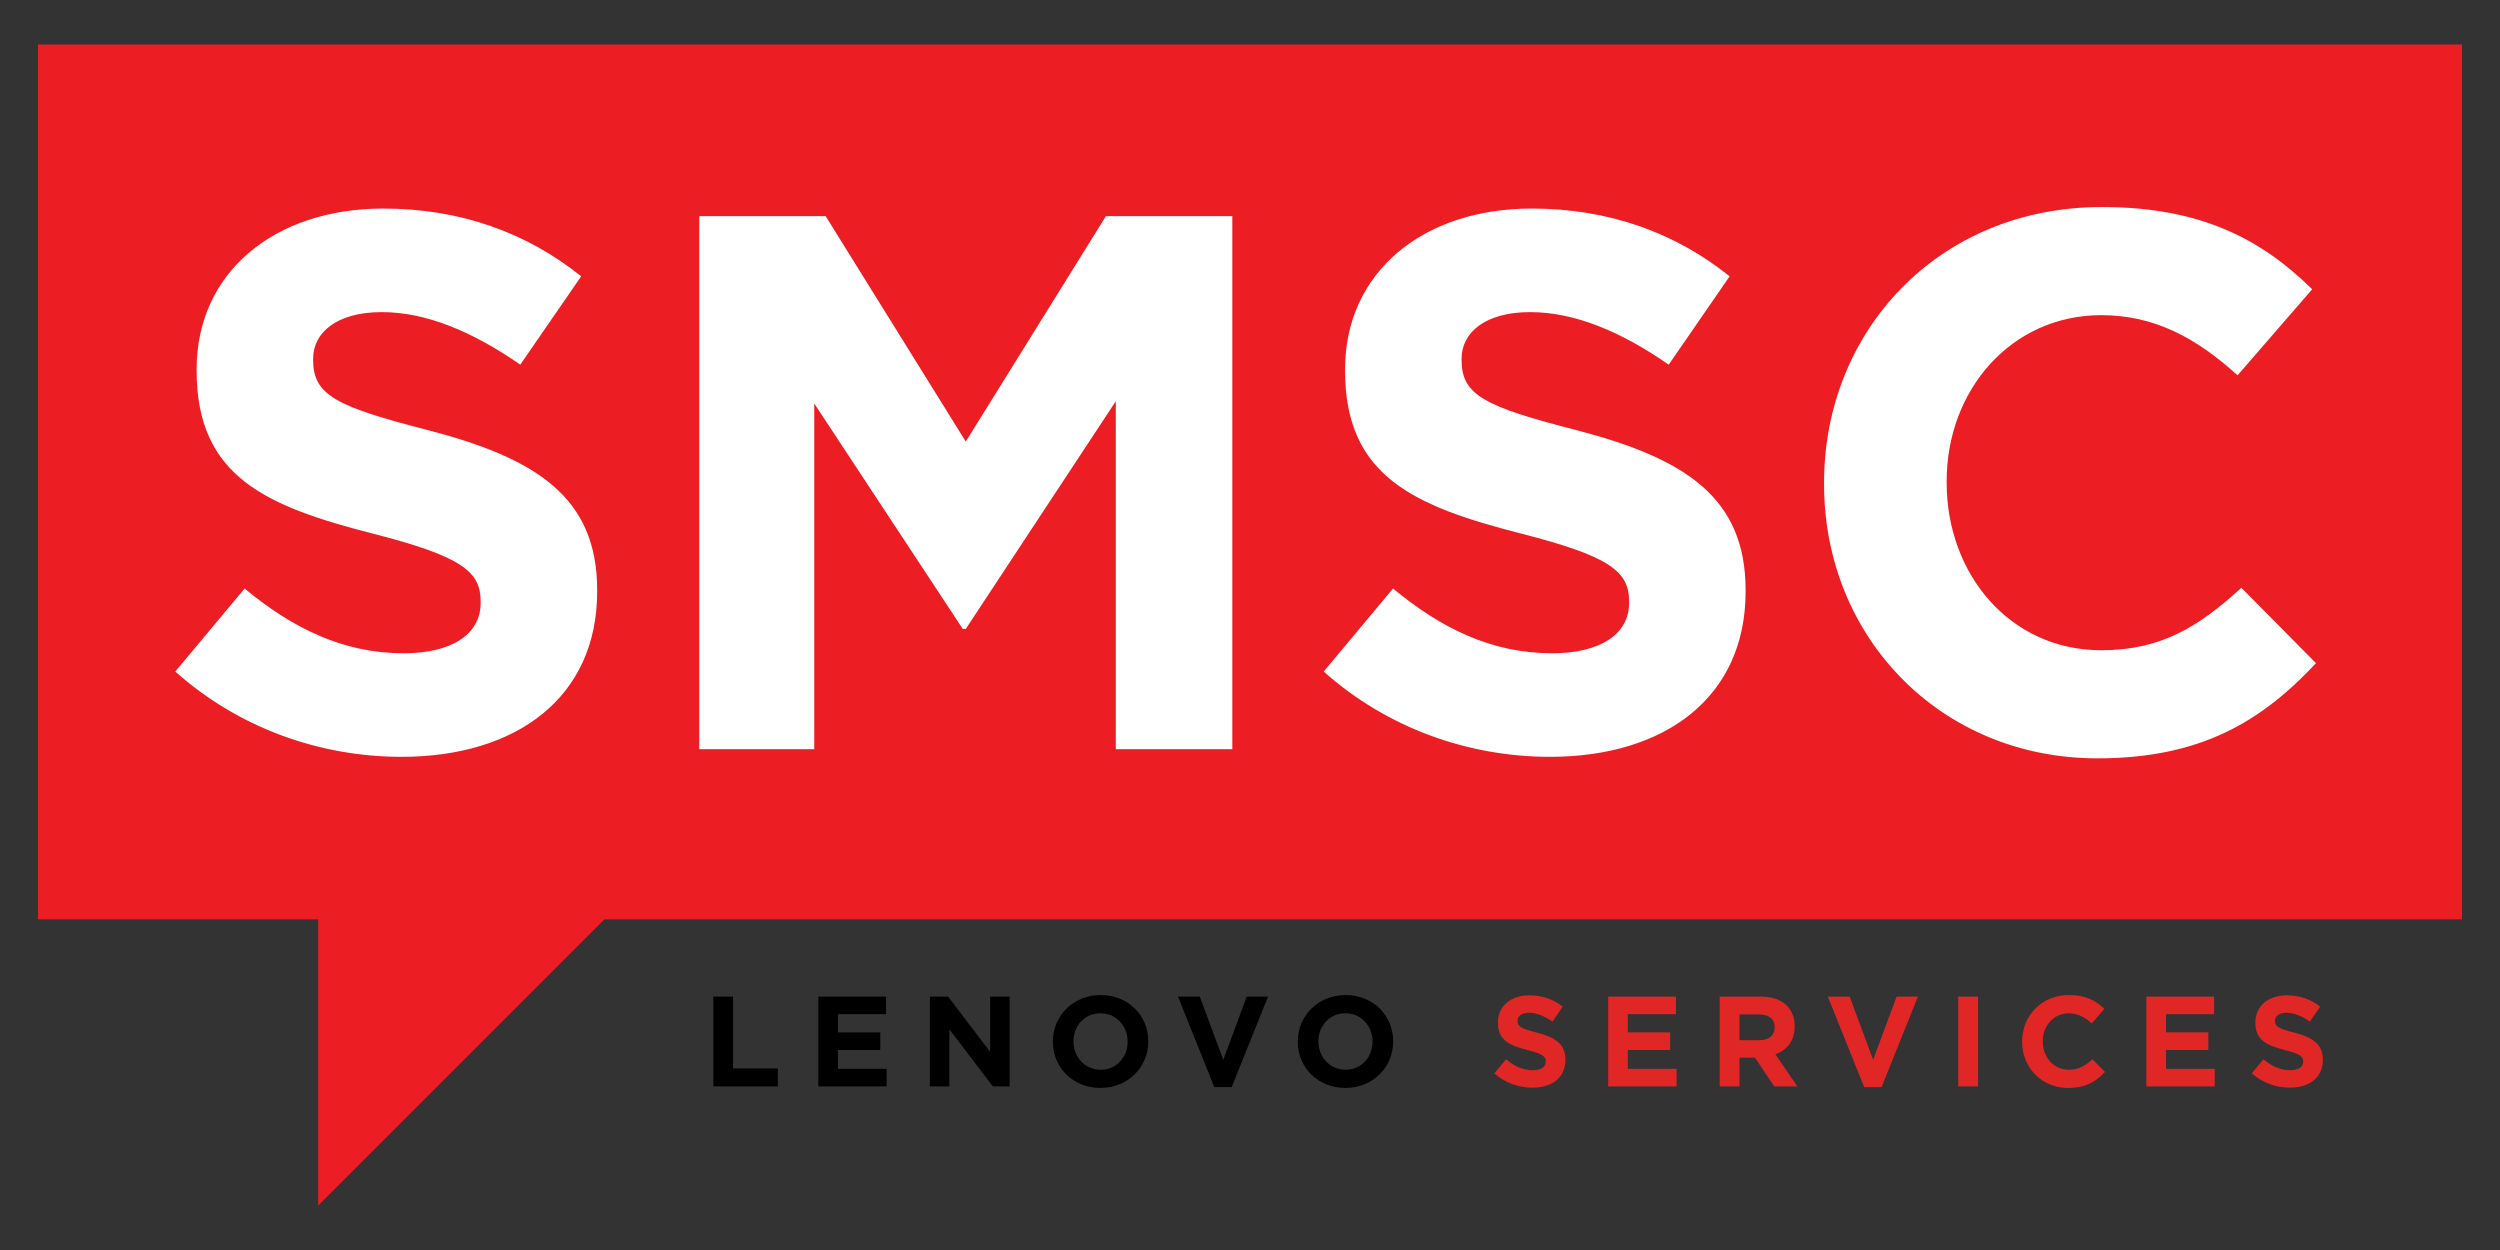 <?xml version="1.0" encoding="utf-8"?>
<!-- Generator: Adobe Illustrator 16.0.0, SVG Export Plug-In . SVG Version: 6.00 Build 0)  -->
<!DOCTYPE svg PUBLIC "-//W3C//DTD SVG 1.1//EN" "http://www.w3.org/Graphics/SVG/1.1/DTD/svg11.dtd">
<svg version="1.1" id="Layer_1" xmlns="http://www.w3.org/2000/svg" xmlns:xlink="http://www.w3.org/1999/xlink" x="0px" y="0px"
	 width="160px" height="80px" viewBox="0 0 160 80" enable-background="new 0 0 160 80" xml:space="preserve">
<rect x="0" y="0" width="160" height="80" fill="#333333" stroke="none"/>
<rect x="5.948" y="7.636" fill="#FFFFFF" width="144.333" height="45.167"/>
<polygon points="45.651,63.782 46.917,63.782 46.917,68.38 49.78,68.38 49.78,69.53 45.651,69.53 "/>
<polygon points="52.372,63.782 56.707,63.782 56.707,64.907 53.628,64.907 53.628,66.073 56.337,66.073 56.337,67.198 
	53.628,67.198 53.628,68.405 56.748,68.405 56.748,69.53 52.372,69.53 "/>
<polygon points="59.512,63.782 60.678,63.782 63.37,67.321 63.37,63.782 64.618,63.782 64.618,69.53 63.543,69.53 60.76,65.876 
	60.76,69.53 59.512,69.53 "/>
<path d="M67.383,66.673v-0.017c0-1.634,1.288-2.972,3.061-2.972c1.774,0,3.046,1.32,3.046,2.955v0.017
	c0,1.634-1.289,2.972-3.062,2.972C68.655,69.628,67.383,68.307,67.383,66.673 M72.168,66.673v-0.017c0-0.985-0.722-1.806-1.74-1.806
	c-1.018,0-1.724,0.804-1.724,1.789v0.017c0,0.985,0.723,1.806,1.74,1.806C71.462,68.462,72.168,67.657,72.168,66.673"/>
<polygon points="75.392,63.782 76.788,63.782 78.289,67.829 79.792,63.782 81.154,63.782 78.831,69.571 77.714,69.571 "/>
<path d="M83.057,66.673v-0.017c0-1.634,1.288-2.972,3.062-2.972s3.045,1.32,3.045,2.955v0.017c0,1.634-1.289,2.972-3.062,2.972
	S83.057,68.307,83.057,66.673 M87.842,66.673v-0.017c0-0.985-0.722-1.806-1.74-1.806c-1.018,0-1.724,0.804-1.724,1.789v0.017
	c0,0.985,0.723,1.806,1.74,1.806S87.842,67.657,87.842,66.673"/>
<path fill="#E12726" d="M95.638,68.692l0.747-0.896c0.517,0.427,1.06,0.698,1.716,0.698c0.516,0,0.829-0.205,0.829-0.542v-0.017
	c0-0.319-0.197-0.484-1.158-0.73c-1.157-0.295-1.905-0.616-1.905-1.757v-0.017c0-1.043,0.838-1.731,2.013-1.731
	c0.837,0,1.551,0.262,2.134,0.729l-0.656,0.953c-0.51-0.354-1.01-0.566-1.494-0.566s-0.74,0.222-0.74,0.5v0.018
	c0,0.377,0.246,0.5,1.24,0.755c1.166,0.304,1.823,0.722,1.823,1.724v0.017c0,1.142-0.87,1.78-2.11,1.78
	C97.204,69.61,96.327,69.308,95.638,68.692"/>
<polygon fill="#E12726" points="102.924,63.782 107.259,63.782 107.259,64.907 104.18,64.907 104.18,66.073 106.889,66.073 
	106.889,67.198 104.18,67.198 104.18,68.405 107.3,68.405 107.3,69.53 102.924,69.53 "/>
<path fill="#E12726" d="M110.063,63.782h2.627c0.73,0,1.297,0.207,1.675,0.584c0.32,0.319,0.492,0.771,0.492,1.313v0.018
	c0,0.926-0.5,1.51-1.231,1.78l1.404,2.054h-1.479l-1.23-1.84h-0.018h-0.976v1.84h-1.265V63.782z M112.608,66.573
	c0.615,0,0.969-0.328,0.969-0.812v-0.017c0-0.543-0.378-0.821-0.992-0.821h-1.257v1.649H112.608z"/>
<polygon fill="#E12726" points="116.982,63.782 118.378,63.782 119.88,67.829 121.382,63.782 122.745,63.782 120.421,69.571 
	119.306,69.571 "/>
<rect x="125.328" y="63.782" fill="#E12726" width="1.265" height="5.748"/>
<path fill="#E12726" d="M129.415,66.673v-0.017c0-1.634,1.23-2.972,2.996-2.972c1.083,0,1.732,0.361,2.266,0.886l-0.805,0.929
	c-0.443-0.402-0.895-0.648-1.471-0.648c-0.967,0-1.666,0.804-1.666,1.789v0.017c0,0.985,0.683,1.806,1.666,1.806
	c0.658,0,1.061-0.263,1.512-0.672l0.805,0.812c-0.591,0.633-1.248,1.026-2.357,1.026C130.671,69.628,129.415,68.322,129.415,66.673"
	/>
<polygon fill="#E12726" points="137.367,63.782 141.702,63.782 141.702,64.907 138.623,64.907 138.623,66.073 141.332,66.073 
	141.332,67.198 138.623,67.198 138.623,68.405 141.743,68.405 141.743,69.53 137.367,69.53 "/>
<path fill="#E12726" d="M144.113,68.692l0.747-0.896c0.518,0.427,1.059,0.698,1.715,0.698c0.518,0,0.83-0.205,0.83-0.542v-0.017
	c0-0.319-0.197-0.484-1.158-0.73c-1.156-0.295-1.904-0.616-1.904-1.757v-0.017c0-1.043,0.836-1.731,2.012-1.731
	c0.837,0,1.551,0.262,2.134,0.729l-0.656,0.953c-0.51-0.354-1.01-0.566-1.493-0.566c-0.486,0-0.74,0.222-0.74,0.5v0.018
	c0,0.377,0.246,0.5,1.24,0.755c1.166,0.304,1.822,0.722,1.822,1.724v0.017c0,1.142-0.87,1.78-2.109,1.78
	C145.681,69.61,144.802,69.308,144.113,68.692"/>
<path fill="#ED1D24" d="M2.434,2.845v55.994h17.929v18.316l18.316-18.316h118.888V2.845H2.434z M38.219,37.862
	c0,6.774-5.166,10.575-12.525,10.575c-5.166,0-10.381-1.803-14.475-5.458l4.435-5.312c3.07,2.534,6.287,4.142,10.186,4.142
	c3.071,0,4.922-1.218,4.922-3.216v-0.098c0-1.9-1.17-2.876-6.872-4.337c-6.872-1.755-11.306-3.656-11.306-10.43v-0.097
	c0-6.19,4.97-10.284,11.94-10.284c4.971,0,9.211,1.56,12.672,4.337l-3.899,5.654c-3.022-2.095-5.995-3.363-8.871-3.363
	c-2.875,0-4.385,1.316-4.385,2.973v0.098c0,2.241,1.462,2.972,7.358,4.484c6.921,1.803,10.82,4.288,10.82,10.234V37.862z
	 M78.868,47.95h-7.457V25.678L61.81,40.25h-0.194l-9.504-14.426V47.95h-7.359V13.834h8.09l8.967,14.427l8.968-14.427h8.091V47.95z
	 M111.718,37.862c0,6.774-5.166,10.575-12.524,10.575c-5.166,0-10.381-1.803-14.476-5.458l4.436-5.312
	c3.07,2.534,6.287,4.142,10.186,4.142c3.071,0,4.922-1.218,4.922-3.216v-0.098c0-1.9-1.17-2.876-6.871-4.337
	c-6.872-1.755-11.307-3.656-11.307-10.43v-0.097c0-6.19,4.971-10.284,11.94-10.284c4.971,0,9.211,1.56,12.672,4.337l-3.899,5.654
	c-3.021-2.095-5.994-3.363-8.871-3.363c-2.875,0-4.385,1.316-4.385,2.973v0.098c0,2.241,1.463,2.972,7.359,4.484
	c6.92,1.803,10.818,4.288,10.818,10.234V37.862z M134.236,48.534c-10.039,0-17.496-7.748-17.496-17.544v-0.098
	c0-9.698,7.31-17.643,17.789-17.643c6.433,0,10.283,2.145,13.451,5.264l-4.776,5.507c-2.632-2.388-5.313-3.85-8.724-3.85
	c-5.751,0-9.894,4.777-9.894,10.625v0.097c0,5.849,4.045,10.723,9.894,10.723c3.899,0,6.287-1.56,8.968-3.997l4.775,4.825
	C144.716,46.196,140.816,48.534,134.236,48.534"/>
</svg>
